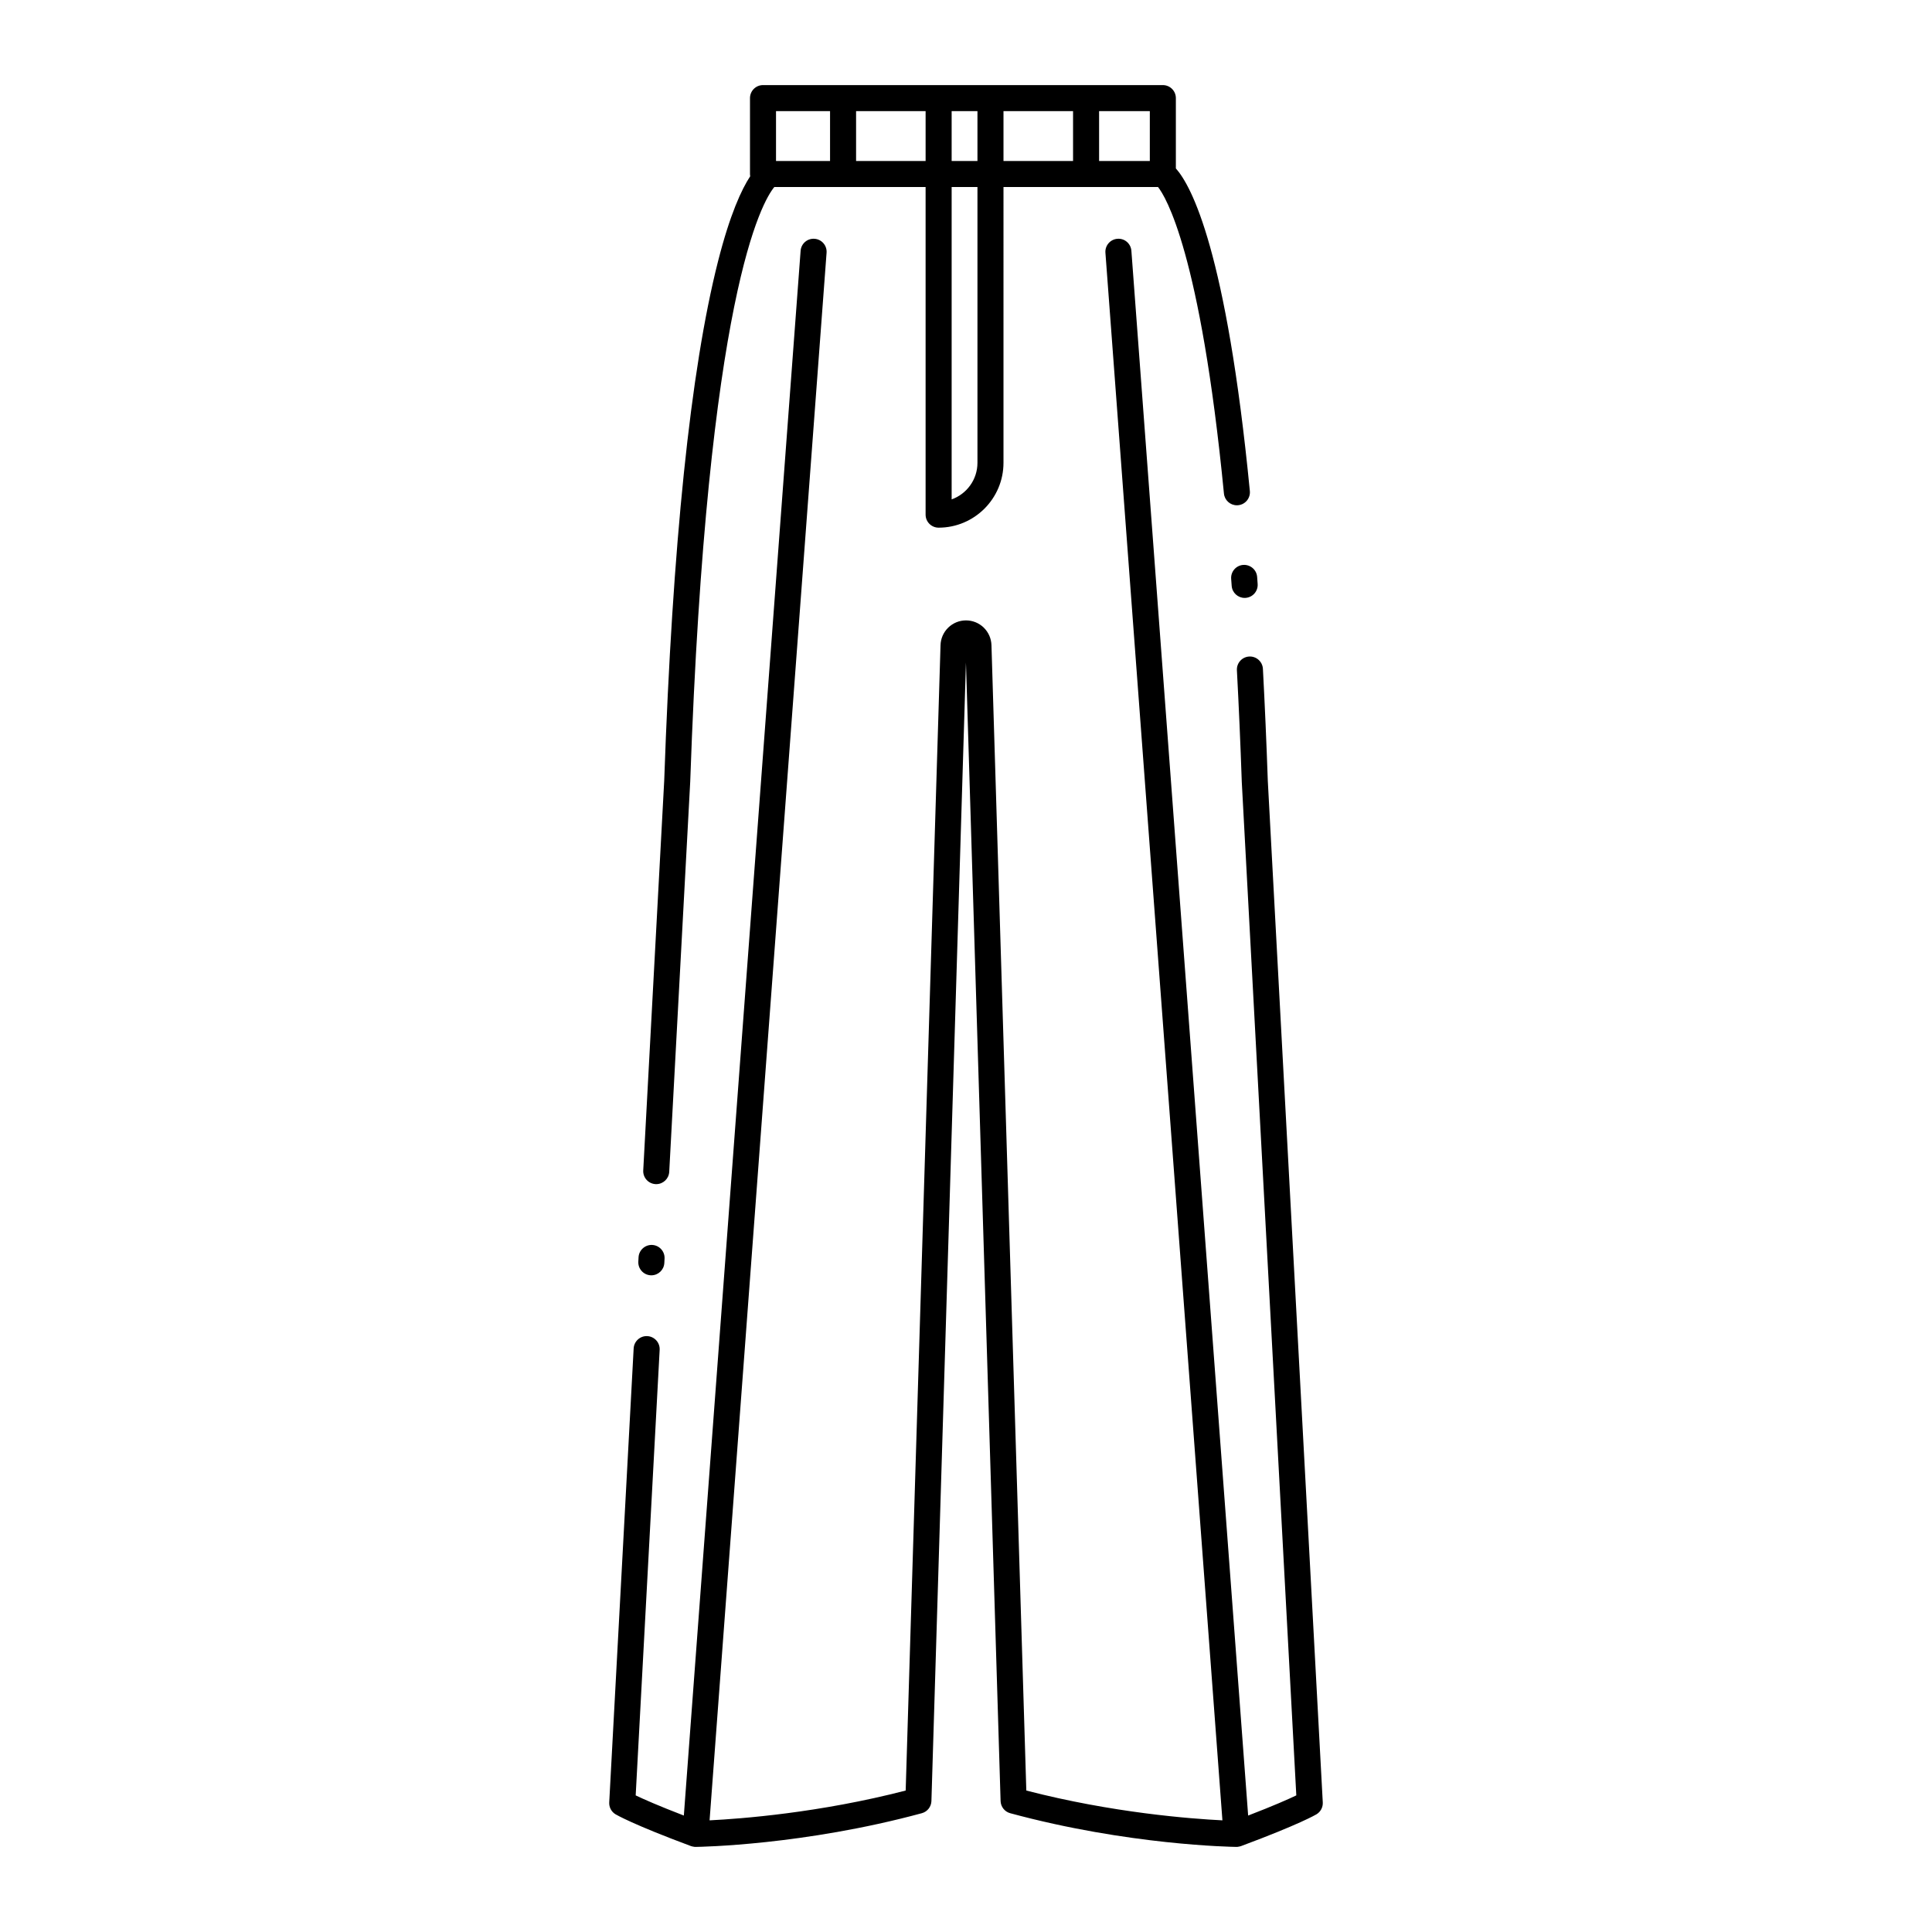 <svg xmlns="http://www.w3.org/2000/svg" xmlns:xlink="http://www.w3.org/1999/xlink" height="512px" id="Trouser_x5F_women" viewBox="0 0 512 512" width="512px" xml:space="preserve"><g><path d="M326.272,153.398l0.134,1.846c0.128,1.818,1.642,3.208,3.438,3.208c0.081,0,0.162-0.002,0.246-0.009   c1.9-0.134,3.333-1.782,3.198-3.684l-0.134-1.864c-0.139-1.9-1.798-3.312-3.692-3.189   C327.562,149.846,326.133,151.498,326.272,153.398z"></path><path d="M335.98,206.912c-0.357-10.269-0.793-20.249-1.295-29.665c-0.103-1.901-1.736-3.364-3.63-3.261   c-1.902,0.102-3.362,1.727-3.262,3.629c0.501,9.372,0.935,19.311,1.293,29.604l14.45,268.577   c-2.016,0.966-5.937,2.717-12.762,5.344L299.829,66.465c-0.143-1.899-1.772-3.334-3.698-3.183c-1.9,0.142-3.325,1.796-3.183,3.696   l31.005,415.432c-8.267-0.407-29.096-1.977-51.968-7.896l-9.235-303.514c-0.049-1.771-0.771-3.428-2.055-4.688   c-1.268-1.226-2.936-1.899-4.695-1.899c-1.76,0-3.428,0.674-4.717,1.92c-1.263,1.239-1.984,2.896-2.033,4.657l-9.235,303.523   c-22.872,5.919-43.7,7.488-51.968,7.896l31.005-415.432c0.143-1.9-1.282-3.555-3.183-3.696c-1.907-0.148-3.556,1.282-3.698,3.183   L181.225,481.14c-6.83-2.629-10.752-4.38-12.762-5.343l6.354-118.079c0.102-1.902-1.358-3.527-3.261-3.631   c-1.889-0.111-3.527,1.357-3.631,3.261l-6.474,120.313c-0.068,1.276,0.575,2.486,1.671,3.144c0.179,0.107,4.533,2.68,19.995,8.429   c0.045,0.017,0.092,0.022,0.138,0.038c0.087,0.028,0.177,0.051,0.267,0.072c0.137,0.033,0.273,0.058,0.413,0.073   c0.044,0.005,0.084,0.02,0.129,0.022c0.087,0.007,0.174,0.011,0.261,0.011c0.006,0,0.011-0.002,0.017-0.002   c0.008,0,0.015,0.002,0.022,0.002c1.154-0.015,28.627-0.448,59.924-8.93c1.466-0.397,2.499-1.707,2.547-3.226l9.151-301.706   l9.18,301.706c0.048,1.519,1.081,2.828,2.547,3.226c31.296,8.481,58.77,8.915,59.924,8.93c0.015,0,0.028,0,0.043,0   c0.001,0,0.002-0.001,0.002-0.001c0.084,0,0.17-0.003,0.255-0.01c0.051-0.004,0.097-0.02,0.146-0.025   c0.133-0.016,0.263-0.039,0.393-0.069c0.092-0.022,0.182-0.045,0.271-0.074c0.045-0.015,0.092-0.021,0.137-0.037   c15.461-5.749,19.816-8.321,19.996-8.429c1.094-0.657,1.738-1.867,1.669-3.144L335.98,206.912z"></path><path d="M172.423,337.967c0.063,0.004,0.126,0.004,0.188,0.004c1.82,0,3.344-1.425,3.442-3.264l0.062-1.151   c0.102-1.903-1.357-3.529-3.26-3.631c-1.878-0.097-3.529,1.356-3.631,3.26l-0.063,1.151   C169.062,336.239,170.521,337.864,172.423,337.967z"></path><path d="M173.723,313.805c0.063,0.003,0.127,0.004,0.189,0.004c1.82,0,3.342-1.425,3.441-3.265l5.563-103.391   c4.497-129.328,19.143-153.794,22.285-157.59h40.093v86.825c0,1.906,1.544,3.45,3.45,3.45c9.479,0,17.191-7.713,17.191-17.192   V49.563h40.952c1.976,2.482,11.232,17.351,17.469,81.227c0.173,1.784,1.675,3.115,3.429,3.115c0.112,0,0.226-0.005,0.339-0.017   c1.897-0.184,3.284-1.872,3.099-3.768c-6.195-63.465-15.436-80.804-19.608-85.49V26c0-1.906-1.544-3.45-3.45-3.45h-45.679h-13.741   h-46.541c-1.906,0-3.45,1.544-3.45,3.45v20.113c0,0.203,0.026,0.398,0.06,0.592c-2.282,3.463-5.359,10.061-8.542,22.599   c-7.277,28.669-12.071,74.968-14.248,137.544l-5.56,103.326C170.362,312.076,171.821,313.701,173.723,313.805z M291.271,29.45   h13.444v13.214h-13.444V29.45z M265.936,29.45h18.435v13.214h-18.435V29.45z M252.195,29.45h6.84v13.214h-6.84V29.45z    M252.195,49.563h6.84v73.083c0,4.466-2.857,8.276-6.84,9.697V49.563z M226.871,29.45h18.424v13.214h-18.424V29.45z M205.653,29.45   h14.318v13.214h-14.318V29.45z"></path></g></svg>